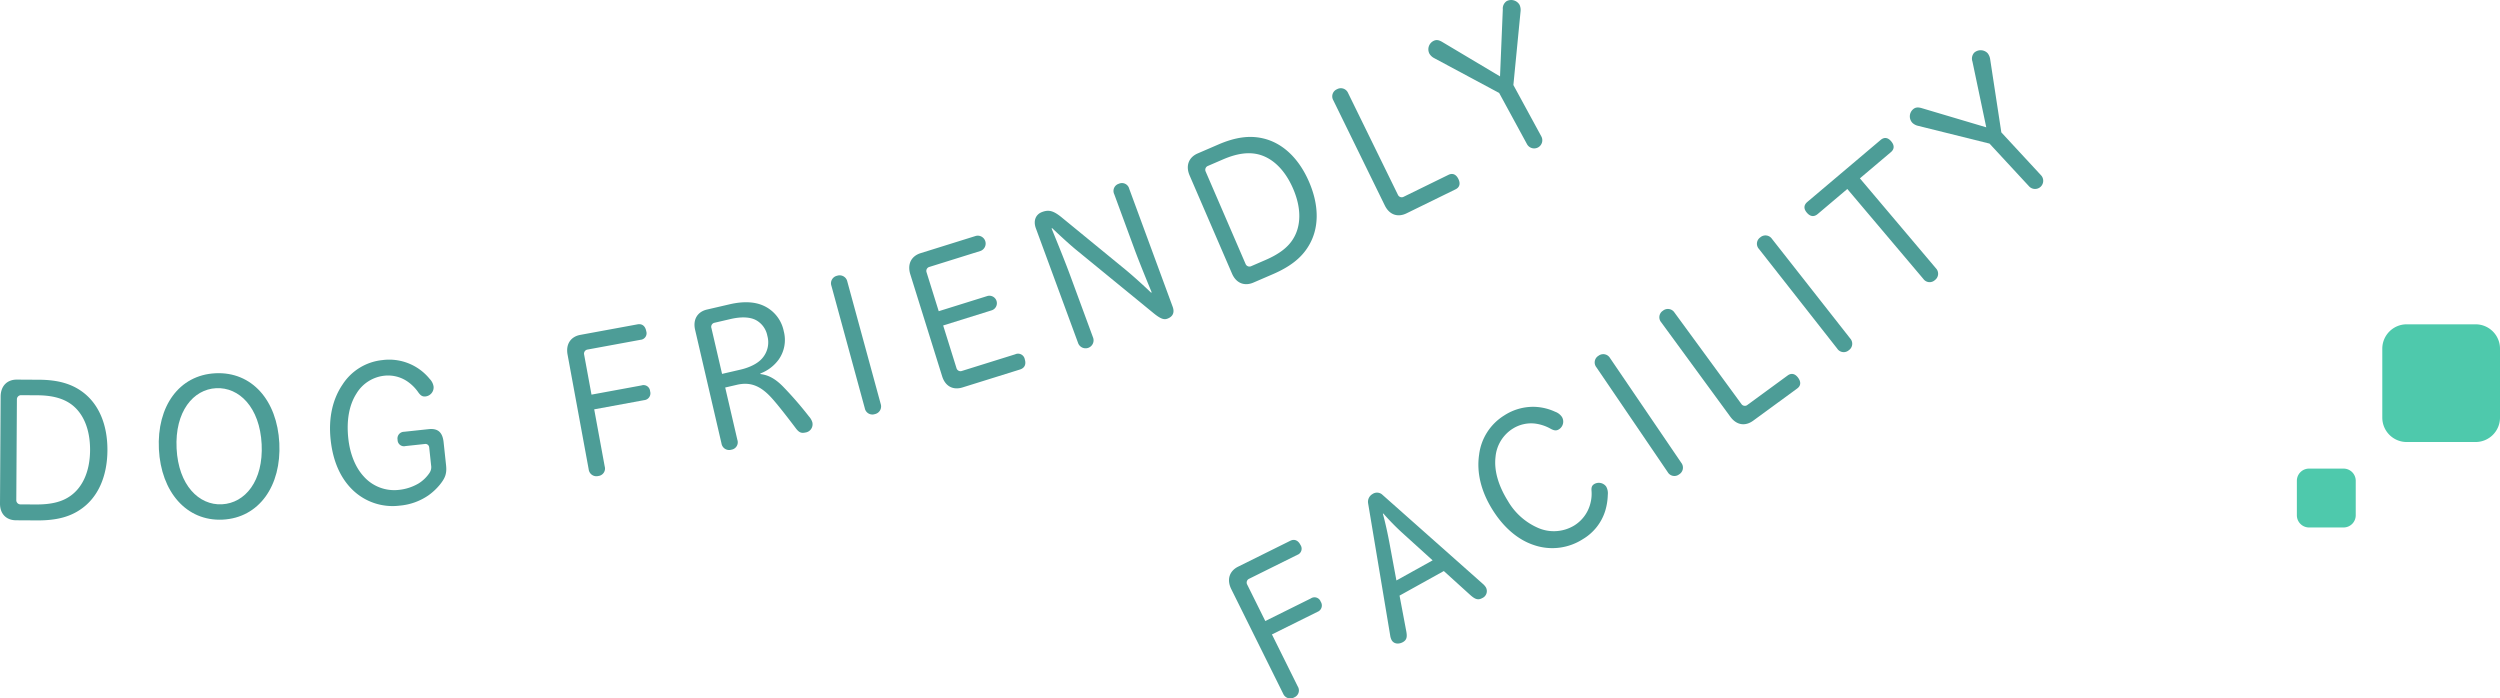 <svg xmlns="http://www.w3.org/2000/svg" xmlns:xlink="http://www.w3.org/1999/xlink" width="828.523" height="231.455" viewBox="0 0 828.523 231.455">
  <defs>
    <clipPath id="clip-path">
      <rect id="長方形_763" data-name="長方形 763" width="677.195" height="231.455" fill="none"/>
    </clipPath>
  </defs>
  <g id="グループ_1010" data-name="グループ 1010" transform="translate(-184.697 -3241.141)">
    <g id="グループ_877" data-name="グループ 877">
      <path id="パス_3106" data-name="パス 3106" d="M8.09,0H30.92a8.09,8.09,0,0,1,8.09,8.09V30.92a8.09,8.09,0,0,1-8.09,8.09H8.09A8.09,8.09,0,0,1,0,30.92V8.09A8.09,8.09,0,0,1,8.09,0Z" transform="translate(1013.221 3348.62) rotate(90)" fill="#4ec9ac"/>
      <path id="パス_3107" data-name="パス 3107" d="M4.04,0H15.47a4.04,4.04,0,0,1,4.04,4.04V15.47a4.04,4.04,0,0,1-4.04,4.04H4.04A4.04,4.04,0,0,1,0,15.47V4.04A4.04,4.04,0,0,1,4.04,0Z" transform="translate(965.41 3396.44) rotate(90)" fill="#4ec9ac"/>
    </g>
    <g id="グループ_847" data-name="グループ 847" transform="translate(184.697 3241.141)">
      <g id="グループ_847-2" data-name="グループ 847" clip-path="url(#clip-path)">
        <path id="パス_2985" data-name="パス 2985" d="M5.306,172.427C2.2,172.408-.021,170.439,0,166.853L.21,131.447c.021-3.651,2.262-5.659,5.372-5.64l7.451.044c6.218.038,10.728,1.369,14.35,4.064,5.316,3.945,8.268,10.743,8.217,19.35-.051,8.672-3.143,15.565-8.739,19.444-3.653,2.587-8.237,3.8-14.515,3.76Zm17.883-7.978c4.065-2.78,6.619-8.045,6.661-15.218.042-7.042-2.274-12.273-6.129-15.165-2.746-2.037-6.377-3.037-11.305-3.067L6.9,130.966a1.38,1.38,0,0,0-1.3,1.427l-.2,33.318a1.381,1.381,0,0,0,1.282,1.443l5.222.031c4.869.029,8.511-.8,11.28-2.736" fill="#4d9d97"/>
        <path id="パス_2986" data-name="パス 2986" d="M52.659,148.858c-.711-14.194,6.7-24.554,18.717-25.156,12.073-.606,20.484,8.96,21.195,23.154.707,14.13-6.693,24.749-18.766,25.354-12.014.6-20.439-9.223-21.146-23.352m5.864-.229c.609,12.176,7.408,18.884,15.027,18.5,7.678-.384,13.773-7.74,13.163-19.916-.613-12.241-7.47-18.947-15.089-18.565-7.561.38-13.714,7.738-13.1,19.979" fill="#4d9d97"/>
        <path id="パス_2987" data-name="パス 2987" d="M142.368,156.676a3.359,3.359,0,0,0,.509-2.414l-.636-5.963a1.247,1.247,0,0,0-1.3-1.172l-6.535.7a2.111,2.111,0,0,1-2.64-2.079,2.213,2.213,0,0,1,2.136-2.653l8.168-.871c2.976-.317,4.586.954,4.946,4.325l.815,7.648c.291,2.723-.257,4.224-2.136,6.522a19.388,19.388,0,0,1-3.759,3.481,19.73,19.73,0,0,1-9.437,3.366,19.047,19.047,0,0,1-15.53-5.1c-4.009-3.834-6.608-9.391-7.389-16.716s.683-13.512,3.947-18.318a17.845,17.845,0,0,1,13.18-8.092,17.29,17.29,0,0,1,15.714,6.257,4.551,4.551,0,0,1,1.275,2.552,3.011,3.011,0,0,1-2.664,3.235c-1.05.112-1.682-.28-2.593-1.625a14.127,14.127,0,0,0-3.805-3.593,11.416,11.416,0,0,0-7.2-1.659,12.331,12.331,0,0,0-9.334,5.978c-2.376,3.728-3.309,8.809-2.673,14.773.56,5.25,2.386,9.644,5.058,12.572a13.52,13.52,0,0,0,11.694,4.522,16.178,16.178,0,0,0,6.557-2.14,12.006,12.006,0,0,0,3.636-3.535" fill="#4d9d97"/>
        <path id="パス_2988" data-name="パス 2988" d="M193.586,117.512l2.443,13.273,16.559-3.047a2.172,2.172,0,0,1,2.86,1.926,2.268,2.268,0,0,1-1.963,2.947l-16.56,3.048,3.48,18.916a2.482,2.482,0,0,1-2.1,3.171,2.57,2.57,0,0,1-3.207-2.193l-7-38.026c-.661-3.591,1.166-5.982,4.224-6.545l18.983-3.494c1.558-.287,2.567.654,2.861,2.257a2.174,2.174,0,0,1-1.916,2.872l-17.657,3.25a1.382,1.382,0,0,0-1.01,1.645" fill="#4d9d97"/>
        <path id="パス_2989" data-name="パス 2989" d="M269.236,140.053a2.752,2.752,0,0,1-2.367,3.294c-1.372.318-2.133-.108-3.086-1.358-2.787-3.7-6.31-8.24-8.314-10.384-3.6-3.849-6.9-5.09-11.3-4.069l-3.829.89,4.026,17.336a2.485,2.485,0,0,1-1.953,3.265,2.571,2.571,0,0,1-3.3-2.043l-8.744-37.66c-.826-3.555.889-6.029,3.918-6.732l7.487-1.738c4.457-1.035,7.936-.84,10.648.2a11.8,11.8,0,0,1,7.329,8.739,11.263,11.263,0,0,1-1.682,9.358,13.3,13.3,0,0,1-6.093,4.628l.044.191c2.664.319,5.063,1.569,7.859,4.534a120.094,120.094,0,0,1,8.236,9.532,4.959,4.959,0,0,1,1.13,2.013m-33.485-31.378,3.539,15.241L245.4,122.5c3.143-.73,5.782-2.079,7.2-3.748a8.032,8.032,0,0,0,1.7-7.488,7.484,7.484,0,0,0-3.727-5.158c-2-1.075-4.917-1.2-8.518-.364l-5.371,1.248a1.379,1.379,0,0,0-.933,1.688" fill="#4d9d97"/>
        <path id="パス_2990" data-name="パス 2990" d="M289.931,137.241a2.555,2.555,0,0,1-3.324-1.932L275.544,94.737a2.555,2.555,0,0,1,1.884-3.352,2.6,2.6,0,0,1,3.38,1.917l11.063,40.572a2.6,2.6,0,0,1-1.94,3.367" fill="#4d9d97"/>
        <path id="パス_2991" data-name="パス 2991" d="M312.234,124.7,301.682,90.911c-1.088-3.485.438-6.079,3.407-7.006L323.4,78.186a2.612,2.612,0,0,1,1.555,4.979L307.876,88.5a1.381,1.381,0,0,0-.8,1.754l4.023,12.882,16.019-5a2.478,2.478,0,1,1,1.477,4.73l-16.02,5,4.412,14.127a1.38,1.38,0,0,0,1.659.985l17.812-5.562a2.258,2.258,0,0,1,3.167,1.676c.486,1.555.031,2.858-1.593,3.366L318.983,128.4c-2.969.927-5.661-.213-6.749-3.7" fill="#4d9d97"/>
        <path id="パス_2992" data-name="パス 2992" d="M370.806,60.89a2.484,2.484,0,0,1,3.425,1.657l14.393,39.09c.766,2.08-.074,3.362-1.726,3.971-1.1.406-2.186.179-4.8-1.986L356.866,82.974c-1.955-1.573-5.812-5.085-8.147-7.351l-.221.081c1.855,4.527,4.531,11.115,6.107,15.4l7.614,20.677a2.642,2.642,0,1,1-4.955,1.824L343.3,75.674c-.924-2.508-.077-4.626,2.071-5.416,2.2-.812,3.706-.463,6.472,1.784L372.789,89.2c2.51,2.063,5.966,5.167,8.68,7.78l.22-.081c-1.675-4.037-4.237-10.319-5.679-14.234l-6.735-18.292a2.482,2.482,0,0,1,1.531-3.481" fill="#4d9d97"/>
        <path id="パス_2993" data-name="パス 2993" d="M415.4,93.648c-2.855,1.232-5.678.321-7.1-2.97l-14.04-32.5c-1.447-3.352-.2-6.091,2.653-7.324l6.842-2.956c5.709-2.467,10.375-3.062,14.773-2.051,6.454,1.473,11.891,6.512,15.3,14.412,3.439,7.96,3.379,15.516-.188,21.316-2.3,3.838-6.015,6.79-11.779,9.281Zm13.17-14.5c2.6-4.18,2.827-10.028-.018-16.613-2.793-6.464-7.015-10.321-11.709-11.419-3.333-.761-7.06-.216-11.584,1.739l-5.064,2.188a1.379,1.379,0,0,0-.616,1.829l13.212,30.584a1.381,1.381,0,0,0,1.754.805l4.794-2.071c4.47-1.932,7.474-4.153,9.231-7.042" fill="#4d9d97"/>
        <path id="パス_2994" data-name="パス 2994" d="M465.069,65.271l14.965-7.328c1.37-.671,2.538-.154,3.283,1.368s.438,2.762-.932,3.433l-16.23,7.948c-2.793,1.368-5.627.65-7.232-2.629L441.866,33.224a2.556,2.556,0,0,1,1.221-3.646,2.6,2.6,0,0,1,3.68,1.247l16.512,33.726a1.38,1.38,0,0,0,1.79.72" fill="#4d9d97"/>
        <path id="パス_2995" data-name="パス 2995" d="M501.549,28.18l9.221,16.951a2.7,2.7,0,1,1-4.742,2.579l-9.19-16.894-21.5-11.533a3.993,3.993,0,0,1-1.584-1.439,3.117,3.117,0,0,1,1.236-4.234c.928-.505,1.765-.441,3.058.34l19.075,11.37.924-22.246a2.946,2.946,0,0,1,1.272-2.7A3.215,3.215,0,0,1,503.6,1.614a4.1,4.1,0,0,1,.326,2.2Z" fill="#4d9d97"/>
        <path id="パス_2996" data-name="パス 2996" d="M413.33,193.73l6,12.088,15.083-7.485a2.173,2.173,0,0,1,3.279,1.065,2.267,2.267,0,0,1-1.076,3.374l-15.084,7.484,8.551,17.227a2.483,2.483,0,0,1-1.147,3.626,2.572,2.572,0,0,1-3.688-1.226l-17.189-34.63c-1.623-3.27-.524-6.072,2.261-7.453l17.29-8.58c1.42-.705,2.649-.077,3.373,1.383a2.174,2.174,0,0,1-1.053,3.288l-16.082,7.98a1.382,1.382,0,0,0-.519,1.859" fill="#4d9d97"/>
        <path id="パス_2997" data-name="パス 2997" d="M492.423,194.636a2.538,2.538,0,0,1-1.226,3.591c-1.438.8-2.477.256-3.926-1.027l-8.776-7.954-14.672,8.145L466,208.934c.374,1.881.366,3.078-1.07,3.875-1.386.769-3.008.626-3.736-.685a4.641,4.641,0,0,1-.483-1.6l-7.309-43.747a2.963,2.963,0,0,1,1.461-3.049,2.623,2.623,0,0,1,3.3.258l33.194,29.449a5.323,5.323,0,0,1,1.065,1.2m-33.979-24.462-.154.085c.84,2.965,1.649,6.841,2.134,9.4l2.36,12.711,12-6.664-9.593-8.695a81.667,81.667,0,0,1-6.751-6.842" fill="#4d9d97"/>
        <path id="パス_2998" data-name="パス 2998" d="M508.636,134.83a17.732,17.732,0,0,1,6.755,1.628,4.562,4.562,0,0,1,2.26,1.741,3.01,3.01,0,0,1-.987,4.073c-.9.559-1.636.482-3.043-.332a14.153,14.153,0,0,0-4.992-1.575,11.424,11.424,0,0,0-7.2,1.646,12.336,12.336,0,0,0-5.8,9.45c-.512,4.391.864,9.372,4.107,14.572a21.4,21.4,0,0,0,9.7,8.785,13.045,13.045,0,0,0,12.2-.613,12.053,12.053,0,0,0,5.411-7.291,12.411,12.411,0,0,0,.4-4.243c-.1-1.164.136-1.775.884-2.241a3.017,3.017,0,0,1,3.973.827,4.535,4.535,0,0,1,.533,2.741,20.146,20.146,0,0,1-.849,5.292,16.616,16.616,0,0,1-7.422,9.389,18.694,18.694,0,0,1-16.289,1.932c-5.146-1.71-9.928-5.72-13.653-11.695-3.9-6.252-5.279-12.46-4.437-18.208a17.846,17.846,0,0,1,8.332-13.03,17.556,17.556,0,0,1,10.118-2.848" fill="#4d9d97"/>
        <path id="パス_2999" data-name="パス 2999" d="M556.469,157.215a2.555,2.555,0,0,1-3.771-.745L529.046,121.7a2.555,2.555,0,0,1,.692-3.782,2.6,2.6,0,0,1,3.819.712L557.209,153.4a2.6,2.6,0,0,1-.74,3.815" fill="#4d9d97"/>
        <path id="パス_3000" data-name="パス 3000" d="M579,134.274l13.449-9.841c1.232-.9,2.472-.6,3.473.771s.916,2.643-.316,3.544L581.024,139.42c-2.509,1.837-5.425,1.627-7.582-1.319l-22.913-31.307a2.556,2.556,0,0,1,.561-3.8,2.6,2.6,0,0,1,3.844.582l22.18,30.307a1.38,1.38,0,0,0,1.889.4" fill="#4d9d97"/>
        <path id="パス_3001" data-name="パス 3001" d="M612.72,116.061a2.555,2.555,0,0,1-3.814-.486L582.928,82.5a2.554,2.554,0,0,1,.432-3.82,2.6,2.6,0,0,1,3.859.449L613.2,112.205a2.6,2.6,0,0,1-.478,3.856" fill="#4d9d97"/>
        <path id="パス_3002" data-name="パス 3002" d="M623.237,46.4c1.208-1.023,2.425-.856,3.521.439s1.1,2.572-.112,3.595l-10.26,8.674L641.6,88.935a2.6,2.6,0,0,1-.339,3.872,2.555,2.555,0,0,1-3.828-.349L612.219,62.629l-9.81,8.3c-1.255,1.06-2.515.844-3.609-.451s-1.055-2.522.2-3.582Z" fill="#4d9d97"/>
        <path id="パス_3003" data-name="パス 3003" d="M663.26,43.872l13.108,14.162a2.7,2.7,0,1,1-3.962,3.666L659.342,47.587,635.663,41.7a3.99,3.99,0,0,1-1.889-1,3.119,3.119,0,0,1,.156-4.409c.775-.717,1.6-.86,3.048-.422l21.286,6.327L653.686,20.4a2.949,2.949,0,0,1,.57-2.926,3.214,3.214,0,0,1,4.451.145,4.1,4.1,0,0,1,.858,2.049Z" fill="#4d9d97"/>
      </g>
    </g>
  </g>
</svg>
